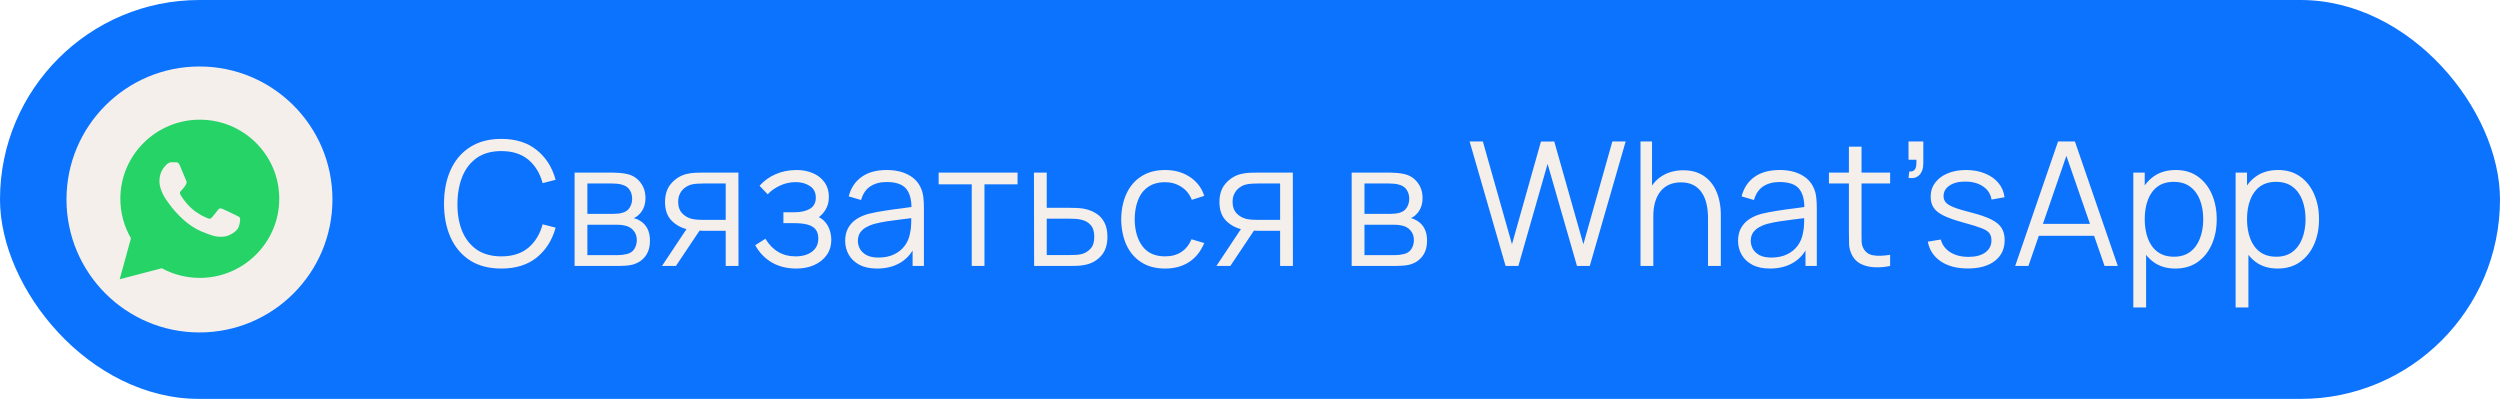 <?xml version="1.0" encoding="UTF-8"?> <svg xmlns="http://www.w3.org/2000/svg" width="188" height="30" viewBox="0 0 188 30" fill="none"><g filter="url(#filter0_b_2_2)"><rect width="188" height="30" rx="15" fill="#0C73FE"></rect></g><circle cx="15" cy="15" r="10" fill="#F5EFEC"></circle><path fill-rule="evenodd" clip-rule="evenodd" d="M15.025 9C16.624 9.001 18.124 9.62 19.252 10.744C20.38 11.868 21.001 13.362 21 14.951C20.999 18.229 18.318 20.897 15.025 20.897H15.023C14.023 20.897 13.04 20.647 12.167 20.173L9 21L9.848 17.919C9.325 17.017 9.05 15.994 9.05 14.946C9.051 11.667 11.732 9 15.025 9ZM16.729 15.708C16.866 15.757 17.6 16.117 17.75 16.191C17.778 16.205 17.805 16.218 17.83 16.23C17.935 16.281 18.005 16.315 18.036 16.365C18.073 16.427 18.073 16.724 17.948 17.071C17.824 17.418 17.228 17.735 16.941 17.778C16.683 17.816 16.358 17.832 16 17.719C15.783 17.65 15.505 17.559 15.149 17.406C13.749 16.804 12.803 15.453 12.625 15.199C12.612 15.181 12.604 15.169 12.599 15.162C12.522 15.061 11.989 14.355 11.989 13.626C11.989 12.941 12.327 12.583 12.482 12.418C12.493 12.406 12.503 12.396 12.512 12.386C12.649 12.237 12.81 12.2 12.91 12.2C13.009 12.2 13.109 12.201 13.196 12.205C13.207 12.206 13.218 12.206 13.229 12.206C13.316 12.205 13.425 12.204 13.532 12.46C13.573 12.559 13.634 12.706 13.698 12.86C13.826 13.171 13.967 13.514 13.992 13.563C14.03 13.638 14.055 13.725 14.005 13.824C13.997 13.839 13.99 13.853 13.983 13.867C13.946 13.942 13.918 13.998 13.855 14.072C13.831 14.1 13.805 14.132 13.779 14.163C13.728 14.225 13.676 14.287 13.631 14.332C13.557 14.406 13.479 14.486 13.566 14.635C13.653 14.784 13.953 15.27 14.397 15.664C14.874 16.088 15.288 16.267 15.498 16.357C15.54 16.375 15.573 16.39 15.597 16.402C15.746 16.476 15.834 16.464 15.921 16.365C16.008 16.265 16.294 15.931 16.393 15.782C16.493 15.633 16.593 15.658 16.729 15.708Z" fill="#25D366"></path><path d="M37.7 20.195C36.768 20.195 35.981 19.989 35.34 19.578C34.699 19.162 34.213 18.587 33.884 17.855C33.555 17.123 33.39 16.278 33.39 15.32C33.39 14.362 33.555 13.517 33.884 12.785C34.213 12.053 34.699 11.481 35.34 11.069C35.981 10.653 36.768 10.445 37.7 10.445C38.787 10.445 39.675 10.725 40.364 11.284C41.053 11.838 41.526 12.584 41.782 13.52L40.806 13.773C40.607 13.032 40.25 12.445 39.734 12.011C39.218 11.578 38.54 11.361 37.7 11.361C36.967 11.361 36.358 11.528 35.873 11.862C35.388 12.196 35.022 12.662 34.775 13.259C34.532 13.853 34.406 14.54 34.398 15.32C34.393 16.1 34.512 16.787 34.755 17.381C35.002 17.974 35.37 18.44 35.86 18.778C36.354 19.112 36.967 19.279 37.7 19.279C38.54 19.279 39.218 19.062 39.734 18.628C40.25 18.191 40.607 17.604 40.806 16.867L41.782 17.12C41.526 18.056 41.053 18.804 40.364 19.363C39.675 19.918 38.787 20.195 37.7 20.195ZM43.209 20V12.98H46.102C46.249 12.98 46.427 12.989 46.635 13.006C46.847 13.023 47.044 13.056 47.226 13.104C47.62 13.207 47.937 13.42 48.175 13.741C48.418 14.061 48.539 14.447 48.539 14.898C48.539 15.149 48.5 15.374 48.422 15.573C48.349 15.768 48.242 15.938 48.104 16.081C48.039 16.154 47.967 16.219 47.889 16.276C47.811 16.328 47.735 16.371 47.662 16.405C47.8 16.431 47.95 16.492 48.11 16.587C48.361 16.735 48.552 16.934 48.682 17.186C48.812 17.433 48.877 17.734 48.877 18.089C48.877 18.57 48.762 18.962 48.533 19.265C48.303 19.569 47.995 19.777 47.61 19.89C47.436 19.937 47.248 19.968 47.044 19.98C46.845 19.994 46.656 20 46.479 20H43.209ZM44.171 19.188H46.433C46.524 19.188 46.639 19.181 46.778 19.168C46.916 19.151 47.04 19.129 47.148 19.103C47.404 19.038 47.59 18.908 47.707 18.713C47.828 18.514 47.889 18.297 47.889 18.063C47.889 17.755 47.798 17.504 47.616 17.309C47.438 17.11 47.2 16.988 46.901 16.945C46.801 16.923 46.697 16.91 46.589 16.906C46.481 16.902 46.383 16.899 46.297 16.899H44.171V19.188ZM44.171 16.081H46.134C46.247 16.081 46.373 16.074 46.511 16.061C46.654 16.044 46.778 16.015 46.882 15.976C47.107 15.899 47.272 15.764 47.376 15.573C47.484 15.383 47.538 15.175 47.538 14.95C47.538 14.703 47.48 14.486 47.363 14.3C47.25 14.113 47.079 13.983 46.849 13.909C46.693 13.853 46.524 13.821 46.342 13.812C46.164 13.803 46.052 13.799 46.004 13.799H44.171V16.081ZM54.573 20V17.355H52.935C52.745 17.355 52.547 17.348 52.344 17.335C52.144 17.318 51.958 17.294 51.785 17.264C51.291 17.168 50.87 16.951 50.524 16.613C50.181 16.271 50.01 15.799 50.01 15.197C50.01 14.607 50.17 14.135 50.491 13.78C50.812 13.42 51.2 13.186 51.655 13.078C51.863 13.03 52.073 13.002 52.285 12.993C52.502 12.984 52.688 12.98 52.844 12.98H55.529L55.535 20H54.573ZM49.783 20L51.739 17.055H52.799L50.829 20H49.783ZM52.883 16.535H54.573V13.799H52.883C52.779 13.799 52.634 13.803 52.448 13.812C52.261 13.821 52.086 13.849 51.921 13.896C51.778 13.94 51.635 14.016 51.492 14.124C51.353 14.228 51.236 14.369 51.141 14.546C51.046 14.72 50.998 14.932 50.998 15.184C50.998 15.534 51.093 15.816 51.284 16.029C51.479 16.236 51.722 16.38 52.012 16.457C52.168 16.492 52.324 16.514 52.48 16.523C52.636 16.531 52.77 16.535 52.883 16.535ZM59.887 20.195C59.18 20.195 58.563 20.041 58.034 19.733C57.51 19.422 57.096 18.99 56.793 18.44L57.56 17.953C57.815 18.386 58.134 18.715 58.515 18.941C58.897 19.166 59.334 19.279 59.828 19.279C60.344 19.279 60.758 19.159 61.07 18.921C61.382 18.683 61.538 18.355 61.538 17.939C61.538 17.654 61.471 17.426 61.336 17.257C61.206 17.088 61.007 16.967 60.738 16.893C60.474 16.819 60.142 16.782 59.744 16.782H58.912V15.963H59.731C60.216 15.963 60.606 15.877 60.901 15.704C61.2 15.526 61.349 15.248 61.349 14.871C61.349 14.473 61.2 14.178 60.901 13.988C60.606 13.793 60.253 13.695 59.841 13.695C59.425 13.695 59.031 13.782 58.658 13.955C58.29 14.124 57.98 14.343 57.729 14.611L57.118 13.968C57.469 13.582 57.878 13.29 58.346 13.091C58.819 12.887 59.341 12.785 59.913 12.785C60.363 12.785 60.771 12.865 61.135 13.025C61.503 13.181 61.793 13.411 62.006 13.714C62.222 14.018 62.331 14.382 62.331 14.806C62.331 15.205 62.233 15.55 62.038 15.84C61.848 16.13 61.577 16.371 61.226 16.561L61.174 16.204C61.477 16.26 61.728 16.382 61.928 16.568C62.127 16.754 62.274 16.977 62.37 17.238C62.465 17.497 62.513 17.762 62.513 18.03C62.513 18.477 62.396 18.863 62.162 19.188C61.932 19.508 61.618 19.757 61.219 19.935C60.825 20.108 60.381 20.195 59.887 20.195ZM65.956 20.195C65.427 20.195 64.983 20.1 64.623 19.909C64.268 19.718 64.001 19.465 63.824 19.148C63.646 18.832 63.557 18.488 63.557 18.115C63.557 17.734 63.633 17.409 63.785 17.14C63.941 16.867 64.151 16.644 64.415 16.471C64.684 16.297 64.994 16.165 65.345 16.074C65.7 15.987 66.092 15.912 66.521 15.847C66.954 15.777 67.377 15.719 67.789 15.671C68.205 15.619 68.569 15.569 68.881 15.521L68.543 15.729C68.556 15.036 68.421 14.523 68.14 14.189C67.858 13.855 67.368 13.688 66.671 13.688C66.19 13.688 65.782 13.797 65.449 14.014C65.119 14.23 64.887 14.572 64.753 15.04L63.824 14.768C63.984 14.139 64.307 13.652 64.792 13.305C65.277 12.958 65.908 12.785 66.684 12.785C67.325 12.785 67.869 12.906 68.315 13.149C68.766 13.387 69.084 13.734 69.271 14.189C69.357 14.393 69.414 14.62 69.44 14.871C69.466 15.123 69.479 15.379 69.479 15.639V20H68.627V18.238L68.874 18.343C68.636 18.945 68.265 19.404 67.763 19.721C67.26 20.037 66.658 20.195 65.956 20.195ZM66.066 19.369C66.512 19.369 66.902 19.289 67.236 19.129C67.57 18.969 67.838 18.75 68.042 18.473C68.246 18.191 68.378 17.875 68.439 17.523C68.491 17.298 68.519 17.051 68.523 16.782C68.527 16.509 68.53 16.306 68.53 16.172L68.894 16.36C68.569 16.403 68.215 16.447 67.834 16.49C67.457 16.533 67.084 16.583 66.716 16.64C66.352 16.696 66.023 16.763 65.728 16.841C65.529 16.897 65.336 16.977 65.15 17.081C64.963 17.181 64.809 17.316 64.688 17.485C64.571 17.654 64.513 17.864 64.513 18.115C64.513 18.319 64.562 18.516 64.662 18.706C64.766 18.897 64.931 19.055 65.156 19.181C65.386 19.307 65.689 19.369 66.066 19.369ZM73.075 20V13.864H70.586V12.98H76.52V13.864H74.031V20H73.075ZM77.766 20L77.753 12.98H78.715V15.626H80.36C80.563 15.626 80.763 15.63 80.958 15.639C81.157 15.647 81.332 15.665 81.484 15.691C81.831 15.755 82.138 15.87 82.407 16.035C82.68 16.2 82.892 16.427 83.044 16.718C83.2 17.008 83.278 17.372 83.278 17.809C83.278 18.412 83.122 18.886 82.81 19.233C82.502 19.58 82.112 19.805 81.64 19.909C81.462 19.948 81.27 19.974 81.062 19.987C80.854 19.996 80.648 20 80.444 20H77.766ZM78.715 19.181H80.405C80.552 19.181 80.717 19.177 80.899 19.168C81.081 19.159 81.241 19.136 81.38 19.096C81.61 19.032 81.818 18.901 82.004 18.706C82.195 18.507 82.29 18.208 82.29 17.809C82.29 17.415 82.199 17.118 82.017 16.919C81.835 16.715 81.592 16.581 81.289 16.516C81.155 16.486 81.01 16.466 80.854 16.457C80.698 16.449 80.548 16.445 80.405 16.445H78.715V19.181ZM87.616 20.195C86.91 20.195 86.312 20.037 85.822 19.721C85.332 19.404 84.96 18.969 84.704 18.414C84.453 17.855 84.323 17.214 84.314 16.49C84.323 15.753 84.457 15.108 84.717 14.553C84.977 13.994 85.352 13.561 85.841 13.253C86.331 12.941 86.925 12.785 87.622 12.785C88.333 12.785 88.951 12.958 89.475 13.305C90.004 13.652 90.365 14.126 90.56 14.729L89.624 15.027C89.46 14.607 89.198 14.282 88.838 14.053C88.483 13.819 88.075 13.701 87.616 13.701C87.1 13.701 86.673 13.821 86.335 14.059C85.997 14.293 85.746 14.62 85.581 15.04C85.417 15.461 85.332 15.944 85.328 16.49C85.337 17.331 85.532 18.007 85.913 18.518C86.294 19.025 86.862 19.279 87.616 19.279C88.093 19.279 88.498 19.17 88.831 18.953C89.169 18.733 89.425 18.412 89.598 17.991L90.56 18.277C90.3 18.901 89.919 19.378 89.416 19.707C88.914 20.032 88.314 20.195 87.616 20.195ZM96.265 20V17.355H94.627C94.436 17.355 94.239 17.348 94.035 17.335C93.836 17.318 93.649 17.294 93.476 17.264C92.982 17.168 92.562 16.951 92.215 16.613C91.873 16.271 91.702 15.799 91.702 15.197C91.702 14.607 91.862 14.135 92.183 13.78C92.503 13.42 92.891 13.186 93.346 13.078C93.554 13.03 93.764 13.002 93.977 12.993C94.193 12.984 94.38 12.98 94.536 12.98H97.22L97.227 20H96.265ZM91.474 20L93.431 17.055H94.49L92.521 20H91.474ZM94.575 16.535H96.265V13.799H94.575C94.471 13.799 94.325 13.803 94.139 13.812C93.953 13.821 93.777 13.849 93.613 13.896C93.47 13.94 93.327 14.016 93.184 14.124C93.045 14.228 92.928 14.369 92.833 14.546C92.737 14.72 92.69 14.932 92.69 15.184C92.69 15.534 92.785 15.816 92.976 16.029C93.171 16.236 93.413 16.38 93.704 16.457C93.86 16.492 94.016 16.514 94.172 16.523C94.328 16.531 94.462 16.535 94.575 16.535ZM101.646 20V12.98H104.538C104.686 12.98 104.863 12.989 105.071 13.006C105.284 13.023 105.481 13.056 105.663 13.104C106.057 13.207 106.373 13.42 106.612 13.741C106.854 14.061 106.976 14.447 106.976 14.898C106.976 15.149 106.937 15.374 106.859 15.573C106.785 15.768 106.679 15.938 106.54 16.081C106.475 16.154 106.404 16.219 106.326 16.276C106.248 16.328 106.172 16.371 106.098 16.405C106.237 16.431 106.386 16.492 106.547 16.587C106.798 16.735 106.989 16.934 107.119 17.186C107.249 17.433 107.314 17.734 107.314 18.089C107.314 18.57 107.199 18.962 106.969 19.265C106.74 19.569 106.432 19.777 106.046 19.89C105.873 19.937 105.684 19.968 105.481 19.98C105.281 19.994 105.093 20 104.915 20H101.646ZM102.608 19.188H104.87C104.961 19.188 105.076 19.181 105.214 19.168C105.353 19.151 105.476 19.129 105.585 19.103C105.84 19.038 106.027 18.908 106.144 18.713C106.265 18.514 106.326 18.297 106.326 18.063C106.326 17.755 106.235 17.504 106.053 17.309C105.875 17.11 105.637 16.988 105.338 16.945C105.238 16.923 105.134 16.91 105.026 16.906C104.917 16.902 104.82 16.899 104.733 16.899H102.608V19.188ZM102.608 16.081H104.571C104.683 16.081 104.809 16.074 104.948 16.061C105.091 16.044 105.214 16.015 105.318 15.976C105.544 15.899 105.708 15.764 105.812 15.573C105.921 15.383 105.975 15.175 105.975 14.95C105.975 14.703 105.916 14.486 105.799 14.3C105.687 14.113 105.515 13.983 105.286 13.909C105.13 13.853 104.961 13.821 104.779 13.812C104.601 13.803 104.488 13.799 104.441 13.799H102.608V16.081ZM113.22 20L110.516 10.64H111.511L113.701 18.369L115.879 10.646L116.88 10.64L119.07 18.369L121.248 10.64H122.249L119.551 20H118.589L116.379 12.323L114.182 20H113.22ZM128.444 20V16.419C128.444 16.029 128.407 15.671 128.333 15.346C128.26 15.017 128.141 14.731 127.976 14.488C127.816 14.241 127.605 14.05 127.345 13.916C127.09 13.782 126.778 13.714 126.409 13.714C126.071 13.714 125.772 13.773 125.512 13.89C125.257 14.007 125.04 14.176 124.862 14.397C124.689 14.614 124.557 14.878 124.466 15.19C124.375 15.502 124.329 15.857 124.329 16.256L123.653 16.107C123.653 15.387 123.779 14.783 124.03 14.293C124.282 13.803 124.628 13.433 125.07 13.181C125.512 12.93 126.019 12.805 126.591 12.805C127.012 12.805 127.378 12.87 127.69 12.999C128.006 13.13 128.273 13.305 128.489 13.526C128.71 13.747 128.888 14.001 129.022 14.287C129.157 14.568 129.254 14.869 129.315 15.19C129.376 15.506 129.406 15.823 129.406 16.139V20H128.444ZM123.367 20V10.64H124.232V15.925H124.329V20H123.367ZM133.101 20.195C132.572 20.195 132.128 20.1 131.769 19.909C131.413 19.718 131.147 19.465 130.969 19.148C130.791 18.832 130.703 18.488 130.703 18.115C130.703 17.734 130.778 17.409 130.93 17.14C131.086 16.867 131.296 16.644 131.561 16.471C131.829 16.297 132.139 16.165 132.49 16.074C132.845 15.987 133.238 15.912 133.667 15.847C134.1 15.777 134.522 15.719 134.934 15.671C135.35 15.619 135.714 15.569 136.026 15.521L135.688 15.729C135.701 15.036 135.567 14.523 135.285 14.189C135.003 13.855 134.514 13.688 133.816 13.688C133.335 13.688 132.928 13.797 132.594 14.014C132.265 14.23 132.033 14.572 131.899 15.04L130.969 14.768C131.129 14.139 131.452 13.652 131.938 13.305C132.423 12.958 133.053 12.785 133.829 12.785C134.47 12.785 135.014 12.906 135.461 13.149C135.911 13.387 136.23 13.734 136.416 14.189C136.503 14.393 136.559 14.62 136.585 14.871C136.611 15.123 136.624 15.379 136.624 15.639V20H135.773V18.238L136.02 18.343C135.781 18.945 135.411 19.404 134.908 19.721C134.405 20.037 133.803 20.195 133.101 20.195ZM133.212 19.369C133.658 19.369 134.048 19.289 134.382 19.129C134.715 18.969 134.984 18.75 135.188 18.473C135.391 18.191 135.523 17.875 135.584 17.523C135.636 17.298 135.664 17.051 135.669 16.782C135.673 16.509 135.675 16.306 135.675 16.172L136.039 16.36C135.714 16.403 135.361 16.447 134.98 16.49C134.603 16.533 134.23 16.583 133.862 16.64C133.498 16.696 133.168 16.763 132.874 16.841C132.674 16.897 132.481 16.977 132.295 17.081C132.109 17.181 131.955 17.316 131.834 17.485C131.717 17.654 131.658 17.864 131.658 18.115C131.658 18.319 131.708 18.516 131.808 18.706C131.912 18.897 132.076 19.055 132.302 19.181C132.531 19.307 132.835 19.369 133.212 19.369ZM142.138 20C141.744 20.082 141.354 20.115 140.968 20.098C140.587 20.08 140.245 19.998 139.941 19.851C139.642 19.703 139.415 19.474 139.259 19.162C139.133 18.901 139.064 18.639 139.051 18.375C139.042 18.106 139.038 17.801 139.038 17.459V11.03H139.987V17.419C139.987 17.714 139.989 17.961 139.993 18.16C140.002 18.355 140.047 18.529 140.13 18.68C140.286 18.971 140.533 19.144 140.871 19.201C141.213 19.257 141.636 19.244 142.138 19.162V20ZM137.536 13.799V12.98H142.138V13.799H137.536ZM143.521 13.37L143.58 12.896C143.753 12.909 143.879 12.874 143.957 12.791C144.035 12.709 144.082 12.599 144.1 12.46C144.117 12.321 144.121 12.172 144.113 12.011H143.521V10.64H144.633V12.271C144.633 12.67 144.531 12.969 144.327 13.168C144.128 13.368 143.859 13.435 143.521 13.37ZM147.982 20.189C147.158 20.189 146.48 20.011 145.947 19.655C145.418 19.3 145.093 18.806 144.972 18.174L145.947 18.011C146.051 18.41 146.287 18.728 146.656 18.966C147.028 19.201 147.488 19.317 148.034 19.317C148.567 19.317 148.987 19.207 149.295 18.986C149.602 18.761 149.756 18.455 149.756 18.07C149.756 17.853 149.706 17.677 149.607 17.543C149.511 17.404 149.314 17.276 149.015 17.16C148.716 17.043 148.27 16.904 147.676 16.744C147.039 16.57 146.541 16.397 146.181 16.224C145.821 16.05 145.566 15.851 145.414 15.626C145.262 15.396 145.187 15.116 145.187 14.787C145.187 14.388 145.299 14.04 145.525 13.741C145.75 13.437 146.062 13.203 146.461 13.039C146.859 12.87 147.323 12.785 147.852 12.785C148.38 12.785 148.853 12.872 149.269 13.045C149.689 13.214 150.027 13.452 150.283 13.76C150.538 14.068 150.69 14.425 150.738 14.832L149.763 15.008C149.698 14.596 149.492 14.271 149.145 14.033C148.803 13.79 148.367 13.665 147.839 13.656C147.34 13.643 146.935 13.738 146.623 13.942C146.311 14.141 146.155 14.408 146.155 14.742C146.155 14.928 146.211 15.088 146.324 15.223C146.437 15.352 146.64 15.476 146.935 15.593C147.234 15.71 147.659 15.838 148.209 15.976C148.855 16.141 149.362 16.314 149.73 16.497C150.098 16.678 150.361 16.893 150.517 17.14C150.673 17.387 150.751 17.692 150.751 18.056C150.751 18.72 150.504 19.242 150.01 19.623C149.52 20 148.844 20.189 147.982 20.189ZM151.542 20L154.766 10.64H156.034L159.258 20H158.263L155.202 11.173H155.579L152.537 20H151.542ZM152.979 17.732V16.834H157.815V17.732H152.979ZM163.584 20.195C162.938 20.195 162.392 20.032 161.946 19.707C161.5 19.378 161.162 18.934 160.932 18.375C160.702 17.812 160.587 17.181 160.587 16.483C160.587 15.773 160.702 15.14 160.932 14.585C161.166 14.027 161.508 13.587 161.959 13.266C162.41 12.945 162.964 12.785 163.623 12.785C164.264 12.785 164.815 12.947 165.274 13.273C165.733 13.598 166.084 14.04 166.327 14.598C166.574 15.158 166.697 15.786 166.697 16.483C166.697 17.186 166.574 17.816 166.327 18.375C166.08 18.934 165.725 19.378 165.261 19.707C164.797 20.032 164.238 20.195 163.584 20.195ZM160.425 23.12V12.98H161.283V18.265H161.387V23.12H160.425ZM163.486 19.305C163.976 19.305 164.383 19.181 164.708 18.934C165.033 18.687 165.276 18.351 165.436 17.927C165.601 17.497 165.683 17.017 165.683 16.483C165.683 15.955 165.603 15.478 165.443 15.053C165.283 14.629 165.038 14.293 164.708 14.046C164.383 13.799 163.97 13.675 163.467 13.675C162.977 13.675 162.57 13.795 162.245 14.033C161.924 14.271 161.684 14.603 161.523 15.027C161.363 15.448 161.283 15.933 161.283 16.483C161.283 17.025 161.363 17.511 161.523 17.939C161.684 18.364 161.926 18.698 162.251 18.941C162.576 19.183 162.988 19.305 163.486 19.305ZM171.277 20.195C170.632 20.195 170.086 20.032 169.639 19.707C169.193 19.378 168.855 18.934 168.625 18.375C168.396 17.812 168.281 17.181 168.281 16.483C168.281 15.773 168.396 15.14 168.625 14.585C168.859 14.027 169.202 13.587 169.652 13.266C170.103 12.945 170.658 12.785 171.316 12.785C171.958 12.785 172.508 12.947 172.967 13.273C173.427 13.598 173.778 14.04 174.02 14.598C174.267 15.158 174.391 15.786 174.391 16.483C174.391 17.186 174.267 17.816 174.02 18.375C173.773 18.934 173.418 19.378 172.954 19.707C172.491 20.032 171.932 20.195 171.277 20.195ZM168.118 23.12V12.98H168.976V18.265H169.08V23.12H168.118ZM171.18 19.305C171.67 19.305 172.077 19.181 172.402 18.934C172.727 18.687 172.97 18.351 173.13 17.927C173.295 17.497 173.377 17.017 173.377 16.483C173.377 15.955 173.297 15.478 173.136 15.053C172.976 14.629 172.731 14.293 172.402 14.046C172.077 13.799 171.663 13.675 171.16 13.675C170.671 13.675 170.263 13.795 169.938 14.033C169.618 14.271 169.377 14.603 169.217 15.027C169.057 15.448 168.976 15.933 168.976 16.483C168.976 17.025 169.057 17.511 169.217 17.939C169.377 18.364 169.62 18.698 169.945 18.941C170.27 19.183 170.682 19.305 171.18 19.305Z" fill="#F5EFEC"></path><defs><filter id="filter0_b_2_2" x="-11.5" y="-11.5" width="211" height="53" filterUnits="userSpaceOnUse" color-interpolation-filters="sRGB"><feFlood flood-opacity="0" result="BackgroundImageFix"></feFlood><feGaussianBlur in="BackgroundImageFix" stdDeviation="5.75"></feGaussianBlur><feComposite in2="SourceAlpha" operator="in" result="effect1_backgroundBlur_2_2"></feComposite><feBlend mode="normal" in="SourceGraphic" in2="effect1_backgroundBlur_2_2" result="shape"></feBlend></filter></defs></svg> 